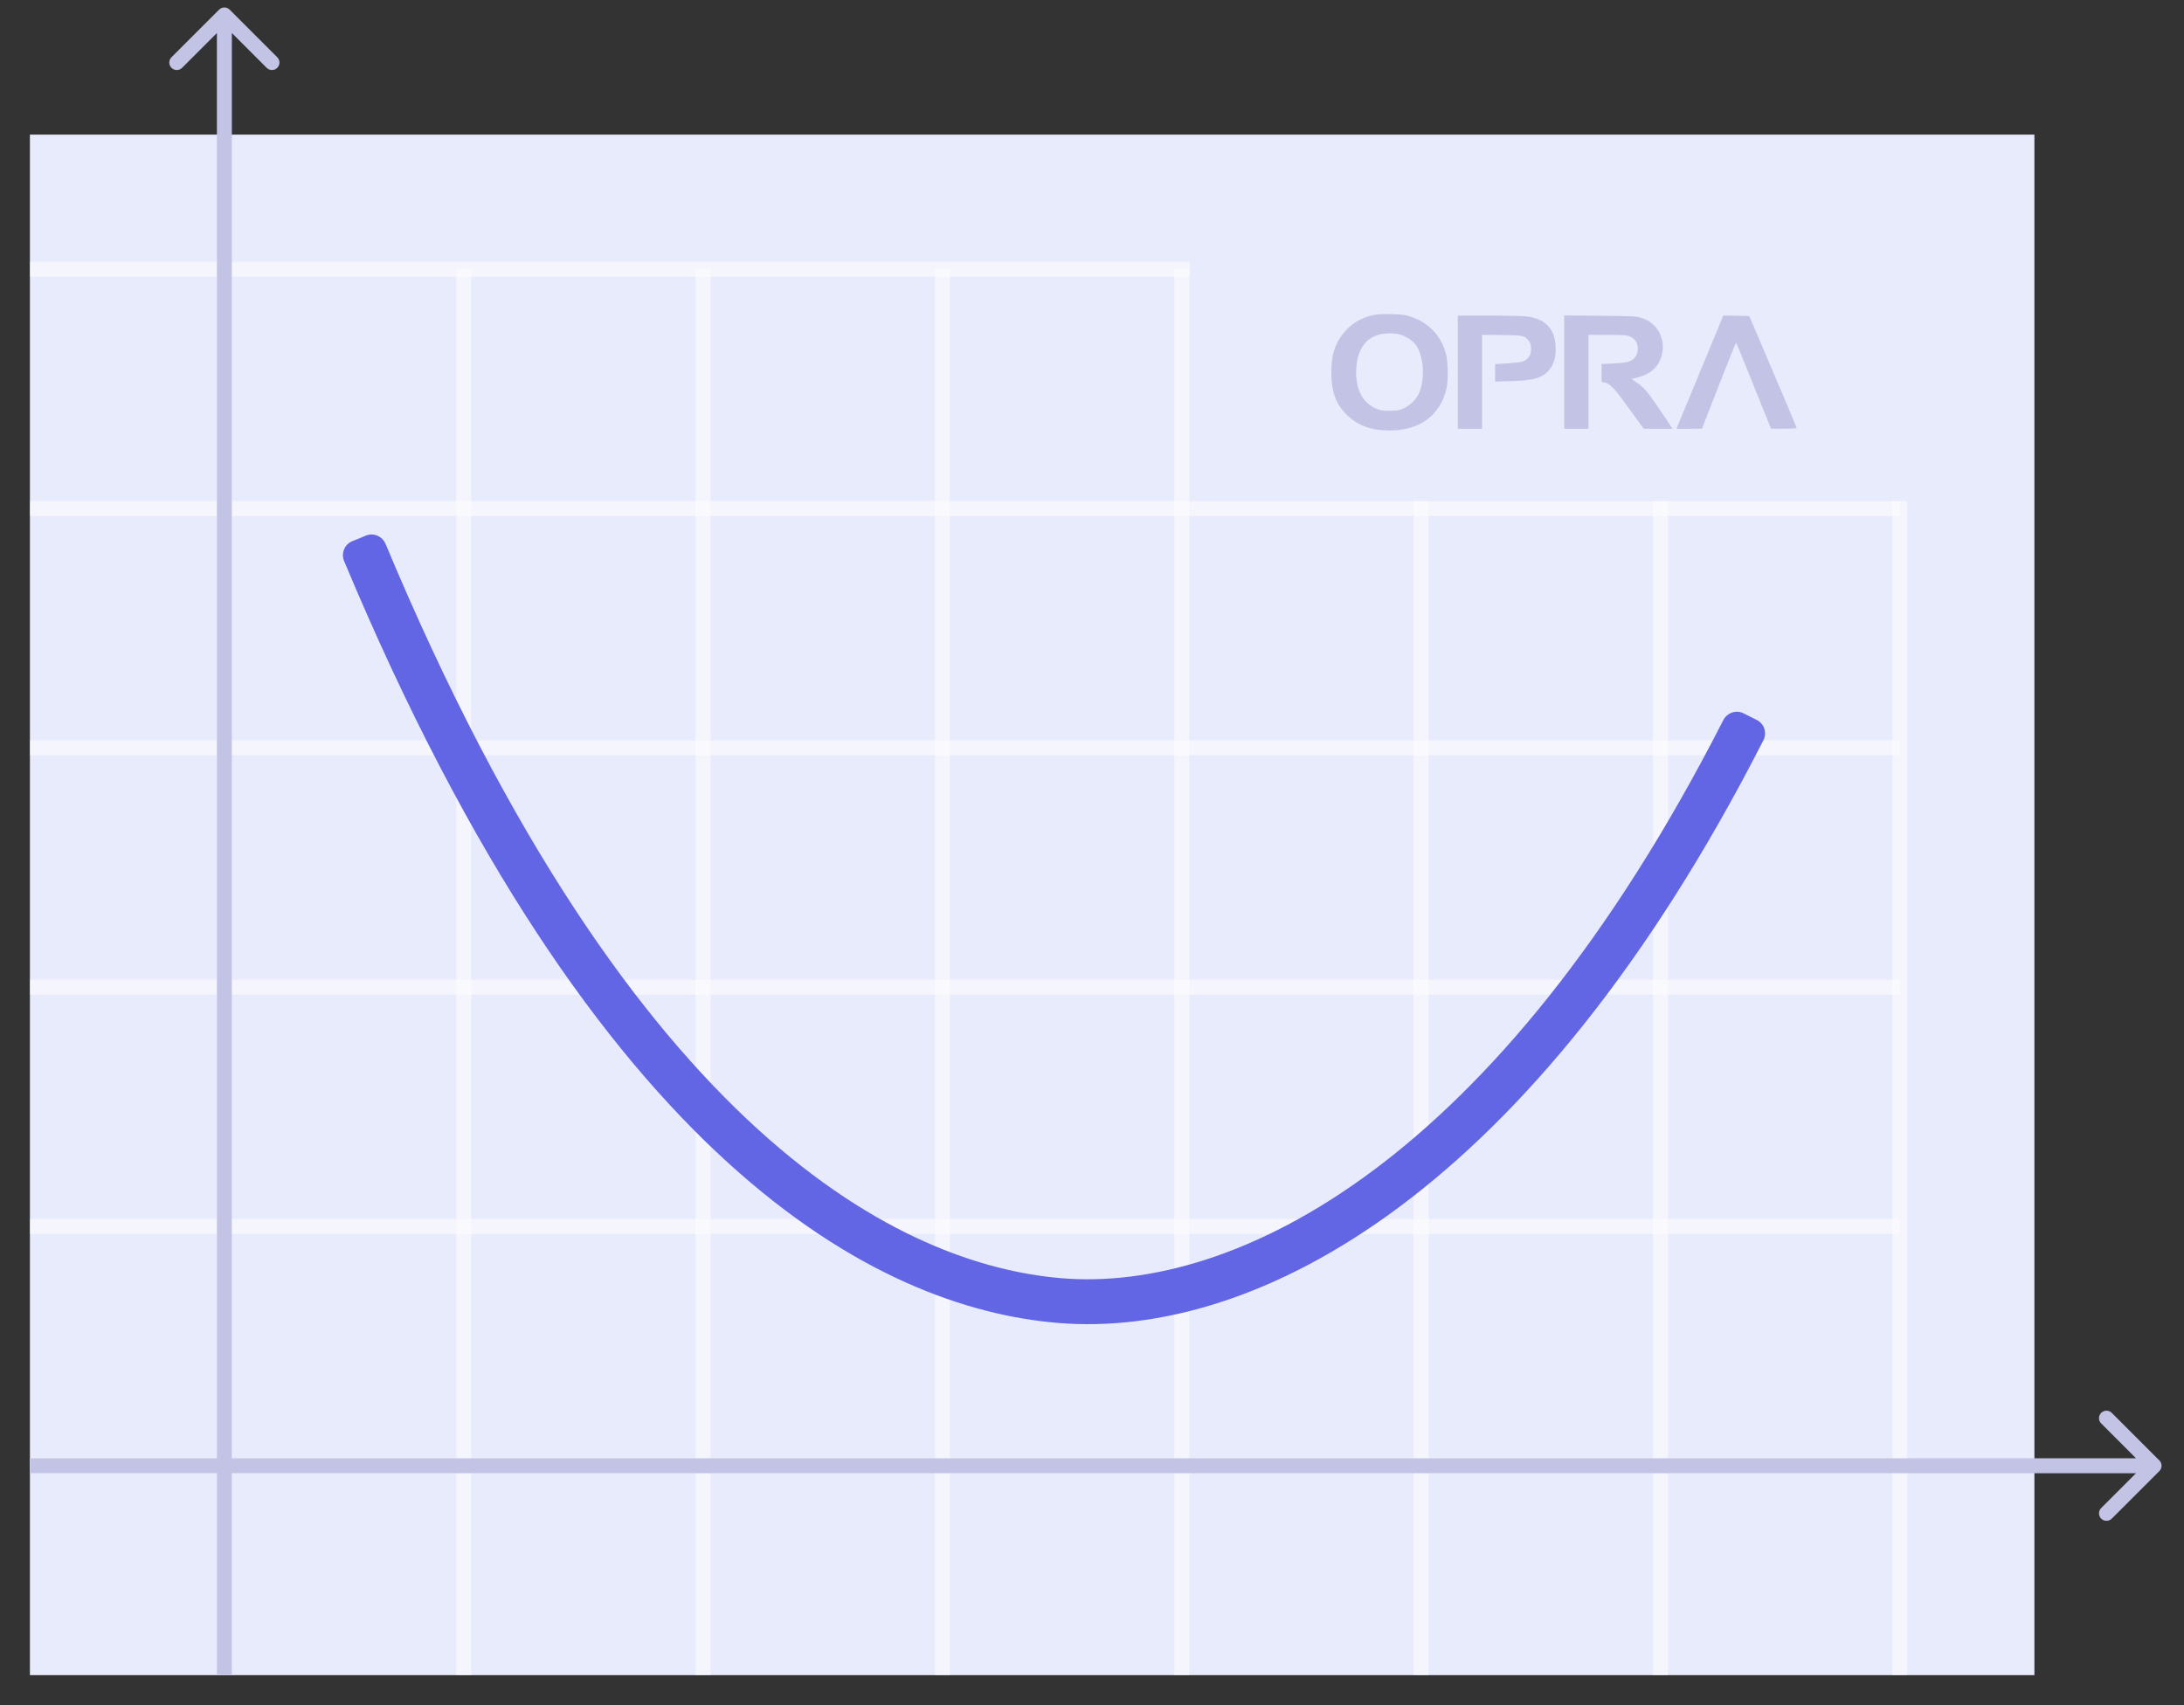 <svg width="146" height="114" viewBox="0 0 146 114" fill="none" xmlns="http://www.w3.org/2000/svg">
<rect x="0" y="0" width="146" height="114" fill="#333333" stroke="none"/>
<rect x="2" y="9" width="134" height="103" fill="#E8EBFB"/>
<path d="M15 18V112" stroke="white" stroke-opacity="0.5"/>
<path d="M31 18V112" stroke="white" stroke-opacity="0.5"/>
<path d="M47 18V112" stroke="white" stroke-opacity="0.5"/>
<path d="M63 18V112" stroke="white" stroke-opacity="0.5"/>
<path d="M79 18V112" stroke="white" stroke-opacity="0.5"/>
<path d="M95 18V112" stroke="white" stroke-opacity="0.5"/>
<path d="M111 18V112" stroke="white" stroke-opacity="0.5"/>
<path d="M127 18V112" stroke="white" stroke-opacity="0.5"/>
<path d="M2 98L127 98" stroke="white" stroke-opacity="0.5"/>
<path d="M2 82L127 82" stroke="white" stroke-opacity="0.5"/>
<path d="M2 66L127 66" stroke="white" stroke-opacity="0.5"/>
<path d="M2 50L127 50" stroke="white" stroke-opacity="0.5"/>
<path d="M2 34L127 34" stroke="white" stroke-opacity="0.5"/>
<path d="M2 18L127 18" stroke="white" stroke-opacity="0.5"/>
<path d="M15.354 0.646C15.158 0.451 14.842 0.451 14.646 0.646L11.464 3.828C11.269 4.024 11.269 4.34 11.464 4.536C11.66 4.731 11.976 4.731 12.172 4.536L15 1.707L17.828 4.536C18.024 4.731 18.34 4.731 18.535 4.536C18.731 4.34 18.731 4.024 18.535 3.828L15.354 0.646ZM14.5 1L14.5 112L15.5 112L15.5 1L14.5 1Z" fill="#C3C4E5"/>
<path d="M144.354 98.354C144.549 98.158 144.549 97.842 144.354 97.646L141.172 94.465C140.976 94.269 140.66 94.269 140.464 94.465C140.269 94.66 140.269 94.976 140.464 95.172L143.293 98L140.464 100.828C140.269 101.024 140.269 101.34 140.464 101.536C140.66 101.731 140.976 101.731 141.172 101.536L144.354 98.354ZM144 97.5L2 97.5V98.5L144 98.5V97.5Z" fill="#C3C4E5"/>
<path fill-rule="evenodd" clip-rule="evenodd" d="M70.69 88.449C58.673 87.436 39.873 77.891 23.002 37.51C22.79 37 23.027 36.401 23.538 36.191L24.462 35.81C24.973 35.599 25.563 35.857 25.776 36.367C42.425 76.212 60.501 84.579 70.942 85.46C82.561 86.44 100.09 77.781 115.203 48.147C115.454 47.655 116.059 47.445 116.553 47.692L117.447 48.14C117.941 48.388 118.136 48.998 117.885 49.49C102.531 79.606 84.099 89.58 70.69 88.449Z" fill="#6266E5"/>
<rect width="50" height="20.5" transform="translate(79.551 13)" fill="#E8EBFB"/>
<path fill-rule="evenodd" clip-rule="evenodd" d="M91.795 21.066C90.984 21.24 90.285 21.668 89.796 22.291C89.214 23.031 88.994 23.765 89 24.941C89.007 26.233 89.324 27.068 90.076 27.778C90.812 28.473 91.682 28.782 92.895 28.782C94.931 28.782 96.297 27.763 96.708 25.938C96.817 25.451 96.803 24.276 96.681 23.739C96.404 22.521 95.536 21.577 94.324 21.175C93.933 21.046 93.736 21.02 93.02 21.004C92.456 20.991 92.052 21.012 91.795 21.066ZM97.452 24.882V28.665H98.264H99.075V25.524V22.384L100.413 22.401C101.88 22.421 101.91 22.428 102.223 22.822C102.398 23.042 102.395 23.618 102.218 23.841C101.945 24.184 101.829 24.222 100.858 24.286L99.949 24.346V24.93V25.514L101.026 25.482C102.577 25.436 103.16 25.256 103.6 24.688C103.906 24.293 104.028 23.815 103.995 23.143C103.937 21.984 103.304 21.32 102.103 21.16C101.862 21.128 100.718 21.102 99.559 21.101L97.452 21.1V24.882ZM104.568 24.878V28.665H105.38H106.191V25.527V22.39L107.455 22.391C108.572 22.392 108.75 22.406 108.987 22.507C109.661 22.794 109.657 23.841 108.981 24.141C108.783 24.229 108.519 24.267 107.892 24.298L107.065 24.338V24.941V25.544L107.289 25.583C107.607 25.639 107.927 25.966 108.657 26.981C109 27.458 109.416 28.032 109.582 28.257L109.883 28.665H110.846H111.81L111.488 28.181C110.182 26.22 109.982 25.968 109.437 25.591L109.067 25.335L109.361 25.267C110.396 25.025 110.972 24.469 111.128 23.561C111.303 22.538 110.728 21.565 109.773 21.269C109.363 21.142 109.234 21.135 106.956 21.113L104.568 21.09V24.878ZM114.881 21.875C114.707 22.303 114.054 23.881 113.431 25.381C112.808 26.881 112.247 28.233 112.185 28.387L112.071 28.665L112.923 28.665L113.775 28.664L114.898 25.791C115.516 24.211 116.035 22.918 116.053 22.919C116.071 22.92 116.362 23.613 116.701 24.459C117.04 25.305 117.559 26.597 117.856 27.331L118.395 28.664L119.253 28.665C119.725 28.665 120.111 28.643 120.111 28.617C120.111 28.59 119.397 26.895 118.525 24.849L116.939 21.129L116.069 21.113L115.199 21.097L114.881 21.875ZM93.917 22.499C94.592 22.811 94.907 23.276 95.069 24.201C95.184 24.857 95.114 25.67 94.896 26.214C94.72 26.652 94.294 27.091 93.844 27.299C93.531 27.444 93.419 27.463 92.895 27.463C92.372 27.463 92.261 27.444 91.947 27.299C91.044 26.882 90.595 25.953 90.666 24.648C90.75 23.077 91.584 22.234 92.999 22.29C93.42 22.306 93.579 22.342 93.917 22.499Z" fill="#C3C4E5"/>
</svg>
